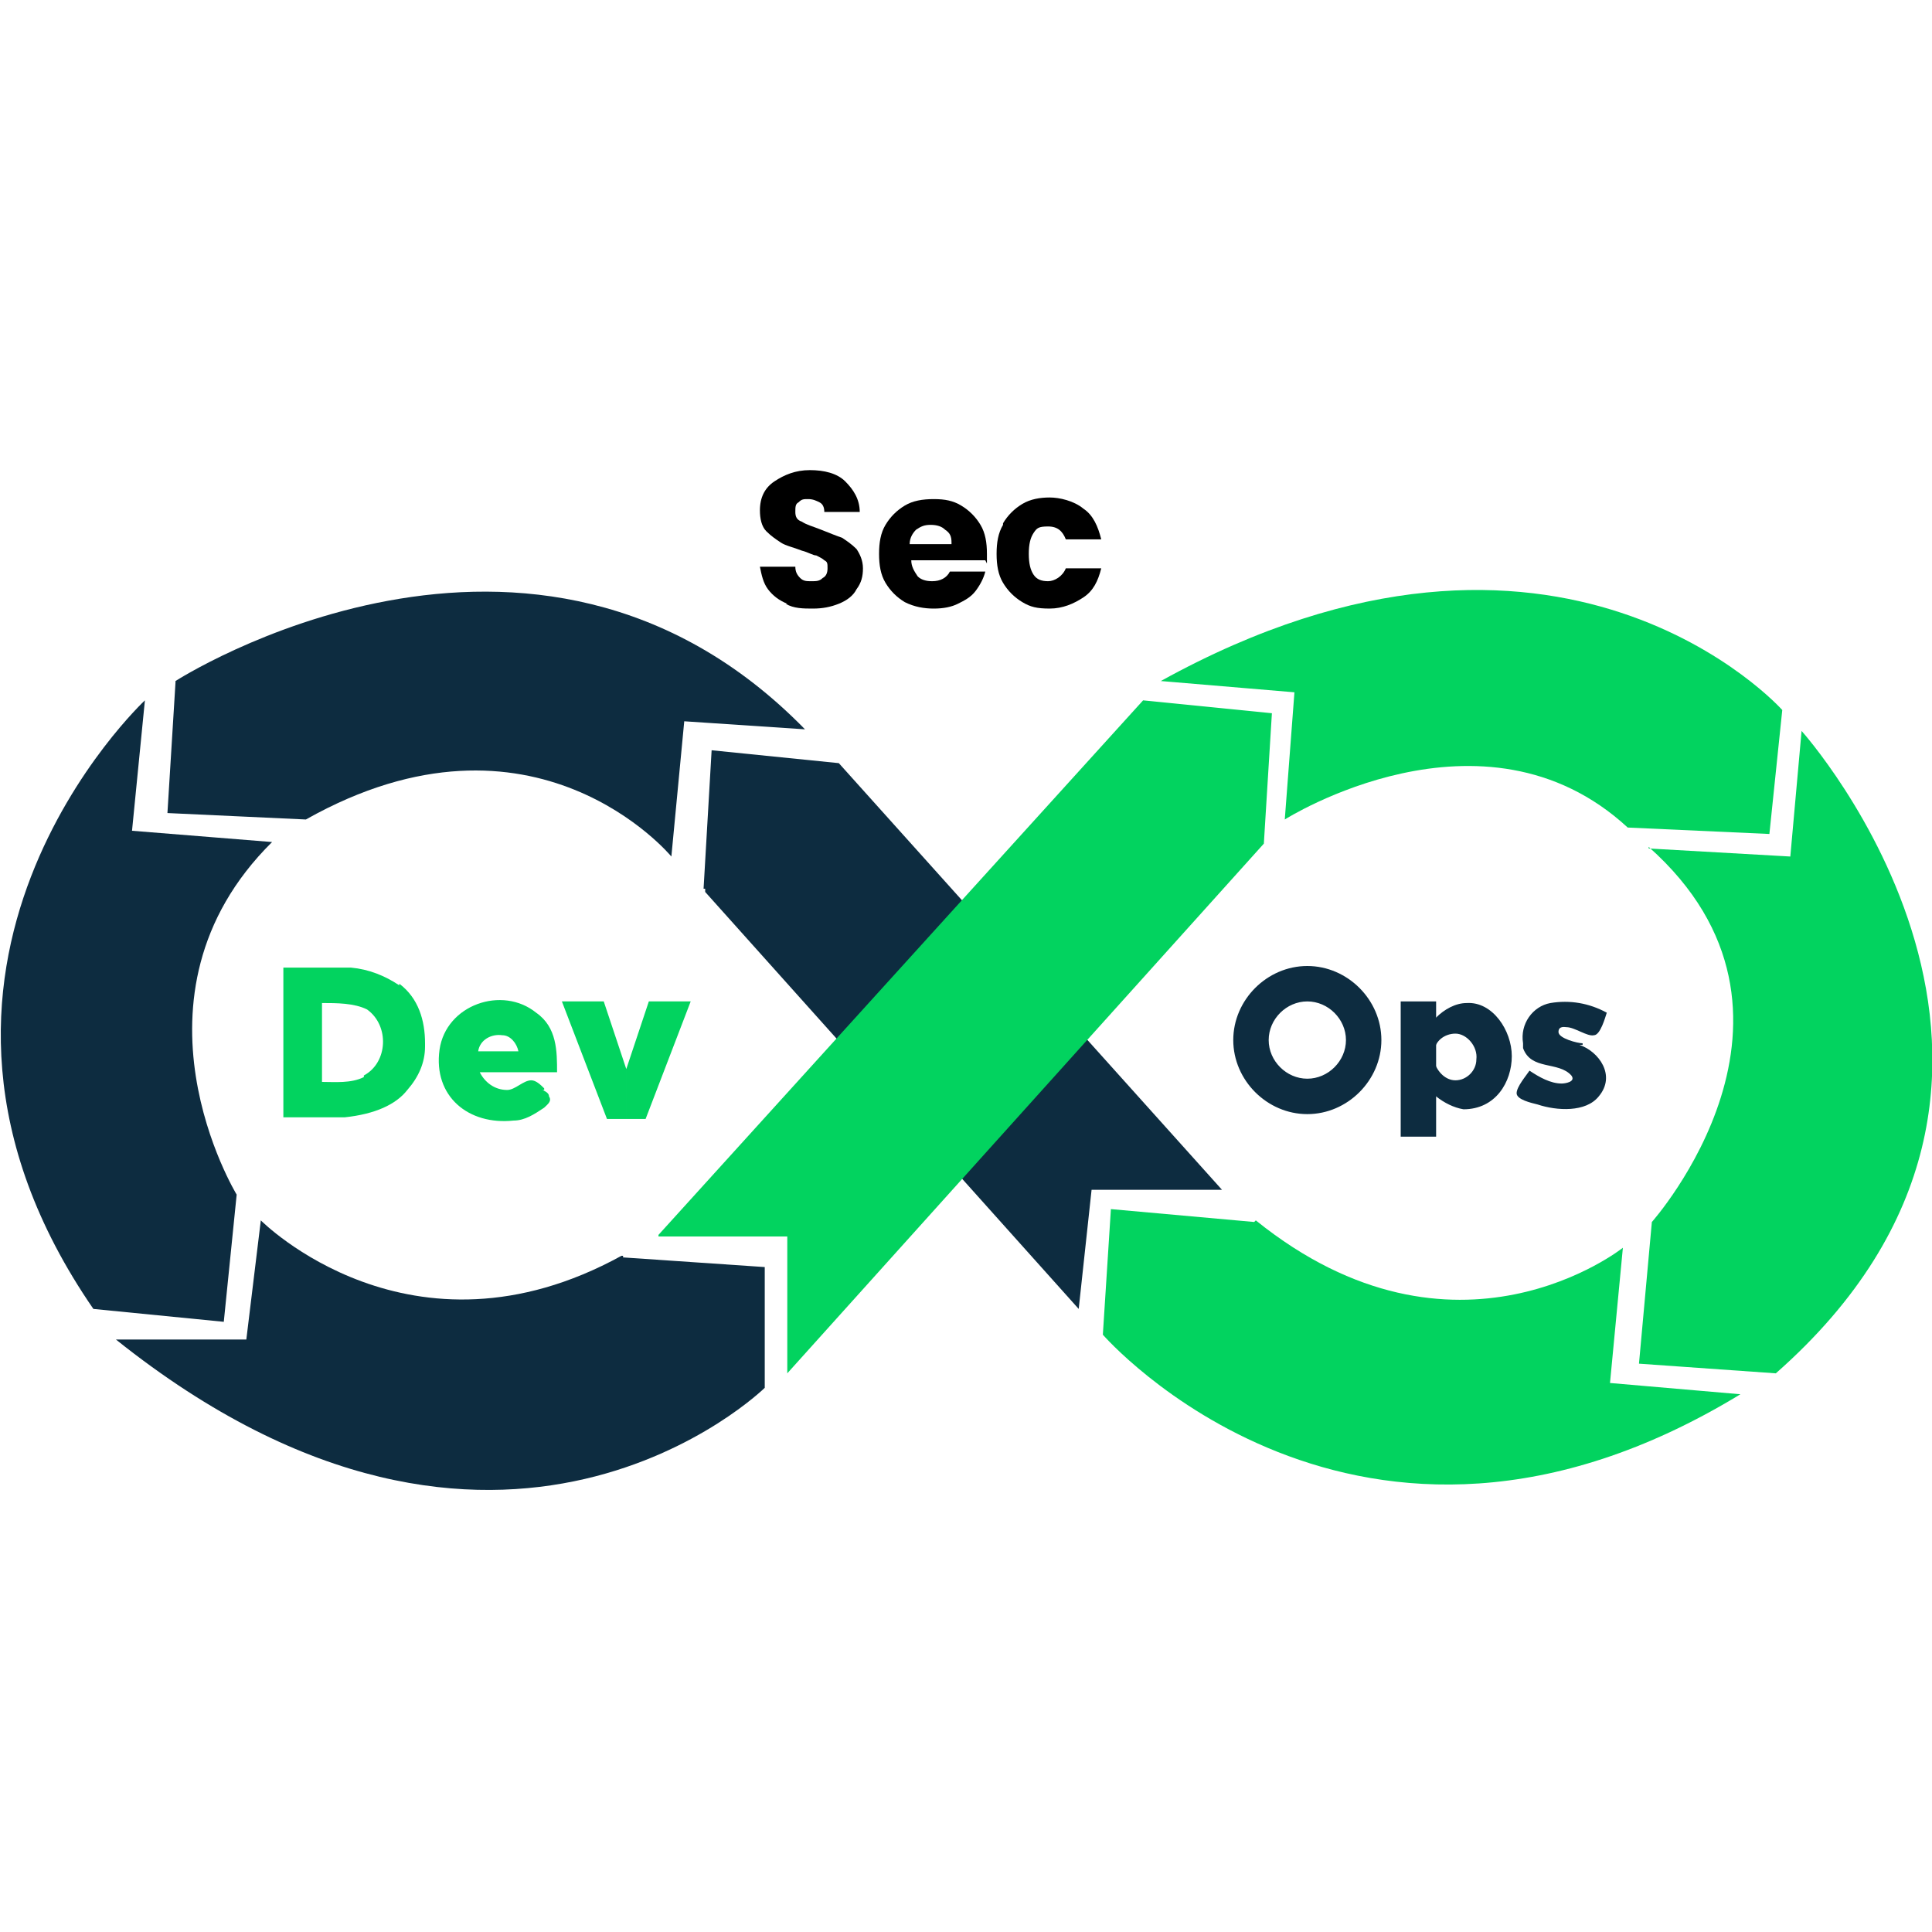 <svg xmlns="http://www.w3.org/2000/svg" viewBox="0 0 120 120"><defs><style>      .cls-1 {        fill: #02d35f;      }      .cls-2 {        fill: #0d2c40;      }    </style></defs><g><g id="Layer_1"><g><g><path class="cls-2" d="M38.7,78.1l8.8.6v7.5s-16.4,16.1-40.3-3h8.1l.9-7.4s9.3,9.4,22.4,2.2h.1Z"></path><path class="cls-2" d="M9,43.5s-17.8,16.6-3.2,37.8l8.1.8.8-7.9s-7.5-12.3,2.2-21.9l-8.7-.7s.8-8.1.8-8.1Z"></path><path class="cls-2" d="M10.9,42.3s22.2-14.3,39.1,3l-7.5-.5-.8,8.4s-8.5-10.3-22.7-2.3l-8.6-.4.5-8.1h0Z"></path><path class="cls-2" d="M43.7,55.2l.5-8.6,7.9.8,23.8,26.5h-8.1l-.8,7.4-23.2-25.9v-.2Z"></path></g><g><path class="cls-1" d="M40.9,76.7l30.1-33.2,8,.8-.5,8.1-29.6,32.9v-8.5c0,0-8,0-8,0Z"></path><path class="cls-1" d="M72.1,42.3l8.3.7-.6,7.9s12.3-7.8,21.3.5l8.8.4.8-7.7s-13.8-15.5-38.6-1.8h0Z"></path><path class="cls-1" d="M102.4,52.7l8.8.5.7-7.8s19.3,21.5-1.6,39.9l-8.5-.6.8-8.8s11.5-12.9-.2-23.3h0Z"></path><path class="cls-1" d="M77.9,75.9l-8.9-.8-.5,7.8s15.8,18.2,39.6,3.7l-8.1-.7.8-8.4s-10.4,8.3-22.8-1.7h0Z"></path></g><path class="cls-2" d="M89.2,62.3v8.3h-2.2v-8.4h2.2Z"></path><path class="cls-2" d="M91.1,62.3c-.7,0-1.4.4-1.9.9-.7.6-1.2,1.4-1.3,2.4,0,1,.5,1.9,1.3,2.5.5.4,1.1.7,1.7.8,2,0,3-1.7,3-3.3s-1.2-3.4-2.8-3.3ZM90.4,67.1c-.6,0-1.1-.5-1.3-1.1v-.7c0-.6.6-1.1,1.3-1.1s1.4.8,1.3,1.6c0,.7-.6,1.3-1.3,1.3h0ZM98.3,64.8c-.3,0-1.5-.3-1.5-.7s.4-.3.5-.3c.5,0,1.3.6,1.7.5.4,0,.7-1.1.8-1.4-1.1-.6-2.3-.8-3.5-.6-1.1.2-1.9,1.3-1.7,2.5v.3c.5,1.4,2.2.8,3,1.7.3.4-.4.5-.6.5-.7,0-1.4-.4-2-.8-.2.3-.8,1-.8,1.4s.9.6,1.3.7c1.2.4,3,.5,3.8-.5,1.1-1.3,0-2.8-1.2-3.2h.2ZM81.2,60c-2.5,0-4.6,2.1-4.6,4.6s2.1,4.6,4.6,4.6,4.6-2.1,4.6-4.6h0c0-2.5-2.1-4.6-4.6-4.6ZM81.2,67c-1.3,0-2.4-1.1-2.4-2.4s1.1-2.4,2.4-2.4,2.4,1.1,2.4,2.4-1.1,2.4-2.4,2.4h0Z"></path><path class="cls-1" d="M37.5,62.2h-2.6l2.8,7.3h1.2v-3.1s-1.4-4.2-1.4-4.2ZM40.3,62.2h2.6l-2.8,7.3h-1.2v-3.1s1.4-4.2,1.4-4.2ZM24.8,61.2c-.9-.6-1.9-1-3-1.1-1.4,0-2.9,0-4.2,0v9.3h3.8c1.9-.2,3.2-.8,3.9-1.7.7-.8,1.1-1.7,1.1-2.7v-.2h0c0-1.4-.4-2.8-1.6-3.7h0ZM22.6,66.9c-.8.4-1.8.3-2.6.3v-4.9c.9,0,2,0,2.8.4,1.4,1,1.3,3.3-.2,4.1h0ZM33.8,67.6c-.2-.2-.5-.5-.8-.5-.5,0-1,.6-1.5.6-.8,0-1.4-.5-1.7-1.1h4.8c0-1.3,0-2.8-1.3-3.7-2.1-1.7-5.6-.5-6,2.3-.4,2.9,1.8,4.7,4.6,4.4.7,0,1.3-.4,1.9-.8.2-.2.5-.4.3-.7,0-.2-.2-.3-.4-.4h.1ZM32.2,65.3h-2.5c.1-.7.8-1.1,1.5-1,.5,0,.9.5,1,1Z"></path><g><path d="M48.9,37.5c-.5-.2-.9-.5-1.2-.9-.3-.4-.4-.9-.5-1.4h2.2c0,.3.1.5.3.7.2.2.4.2.7.2s.5,0,.7-.2c.2-.1.3-.3.3-.6s0-.4-.2-.5c-.1-.1-.3-.2-.5-.3-.2,0-.5-.2-.9-.3-.5-.2-1-.3-1.3-.5s-.6-.4-.9-.7-.4-.8-.4-1.3c0-.8.3-1.4.9-1.8s1.3-.7,2.2-.7,1.7.2,2.2.7.9,1.1.9,1.9h-2.2c0-.3-.1-.5-.3-.6s-.4-.2-.7-.2-.4,0-.6.2c-.2.1-.2.3-.2.6s.1.5.4.6c.3.2.7.3,1.2.5.5.2,1,.4,1.3.5.3.2.6.4.9.7.2.3.4.7.4,1.2s-.1.9-.4,1.3c-.2.4-.6.7-1.1.9s-1,.3-1.6.3-1.2,0-1.7-.3Z"></path><path d="M61.2,34.8h-4.6c0,.4.2.7.4,1,.2.2.5.3.9.3.5,0,.9-.2,1.1-.6h2.2c-.1.4-.3.8-.6,1.2-.3.4-.7.6-1.1.8-.4.2-.9.3-1.5.3s-1.2-.1-1.8-.4c-.5-.3-.9-.7-1.2-1.2-.3-.5-.4-1.1-.4-1.8s.1-1.3.4-1.8c.3-.5.7-.9,1.2-1.2s1.1-.4,1.8-.4,1.2.1,1.7.4c.5.3.9.7,1.2,1.2s.4,1.1.4,1.8,0,.4,0,.6ZM59.1,33.7c0-.4-.1-.6-.4-.8-.2-.2-.5-.3-.9-.3s-.6.1-.9.3c-.2.2-.4.5-.4.9h2.6Z"></path><path d="M62.3,32.5c.3-.5.7-.9,1.2-1.2.5-.3,1.1-.4,1.7-.4s1.5.2,2.1.7c.6.4.9,1.1,1.1,1.9h-2.2c-.2-.5-.5-.8-1.1-.8s-.7.1-.9.4-.3.7-.3,1.3.1,1,.3,1.3.5.4.9.4.9-.3,1.1-.8h2.2c-.2.8-.5,1.4-1.1,1.8s-1.3.7-2.1.7-1.2-.1-1.7-.4c-.5-.3-.9-.7-1.2-1.2-.3-.5-.4-1.1-.4-1.8s.1-1.3.4-1.8Z"></path></g></g></g></g></svg>